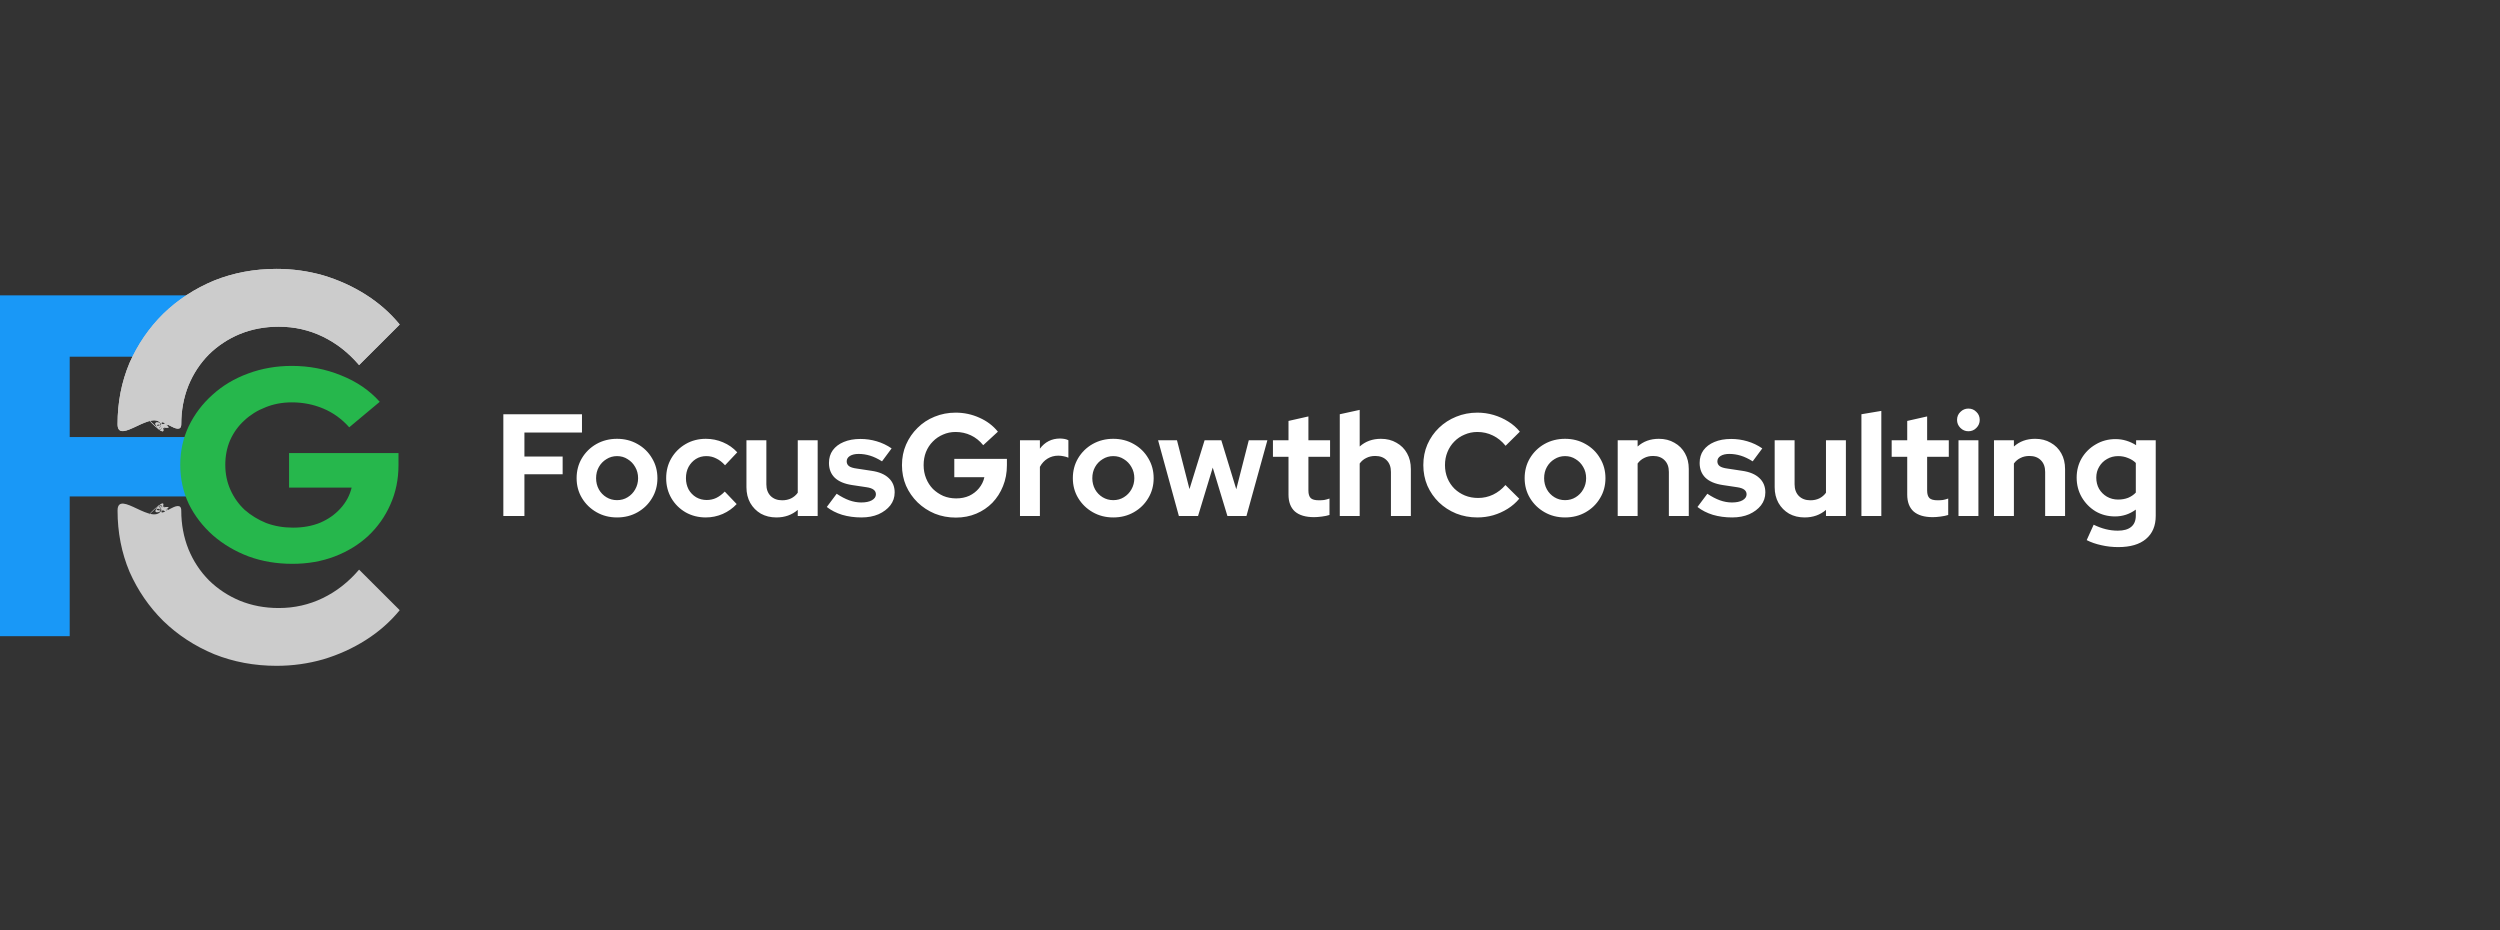 <svg xmlns="http://www.w3.org/2000/svg" width="344" height="128" viewBox="0 0 344 128" fill="none"><rect x="0" y="0" width="344" height="128" fill="#333333" stroke="none"/><path d="M69.26 71V57H80.08V59.52H72.16V62.82H77.42V65.26H72.16V71H69.26ZM84.902 71.2C83.862 71.2 82.922 70.96 82.082 70.48C81.242 70 80.576 69.353 80.082 68.54C79.589 67.727 79.342 66.813 79.342 65.8C79.342 64.787 79.582 63.873 80.062 63.06C80.555 62.233 81.222 61.58 82.062 61.1C82.915 60.62 83.862 60.38 84.902 60.38C85.942 60.38 86.882 60.62 87.722 61.1C88.576 61.58 89.242 62.233 89.722 63.06C90.216 63.873 90.462 64.787 90.462 65.8C90.462 66.813 90.216 67.727 89.722 68.54C89.242 69.353 88.582 70 87.742 70.48C86.902 70.96 85.956 71.2 84.902 71.2ZM84.902 68.82C85.449 68.82 85.936 68.687 86.362 68.42C86.802 68.153 87.149 67.793 87.402 67.34C87.669 66.873 87.802 66.36 87.802 65.8C87.802 65.227 87.669 64.713 87.402 64.26C87.149 63.807 86.802 63.447 86.362 63.18C85.936 62.9 85.449 62.76 84.902 62.76C84.369 62.76 83.882 62.9 83.442 63.18C83.002 63.447 82.656 63.807 82.402 64.26C82.149 64.713 82.022 65.227 82.022 65.8C82.022 66.36 82.149 66.873 82.402 67.34C82.656 67.793 83.002 68.153 83.442 68.42C83.882 68.687 84.369 68.82 84.902 68.82ZM97.126 71.2C96.1 71.2 95.173 70.967 94.346 70.5C93.52 70.02 92.866 69.373 92.386 68.56C91.906 67.733 91.666 66.813 91.666 65.8C91.666 64.773 91.906 63.853 92.386 63.04C92.866 62.227 93.52 61.58 94.346 61.1C95.173 60.62 96.1 60.38 97.126 60.38C97.953 60.38 98.74 60.54 99.486 60.86C100.246 61.18 100.9 61.64 101.446 62.24L99.766 64.02C99.38 63.593 98.973 63.28 98.546 63.08C98.133 62.867 97.68 62.76 97.186 62.76C96.653 62.76 96.173 62.893 95.746 63.16C95.333 63.427 95 63.787 94.746 64.24C94.506 64.693 94.386 65.213 94.386 65.8C94.386 66.36 94.506 66.873 94.746 67.34C95 67.793 95.346 68.153 95.786 68.42C96.226 68.673 96.713 68.8 97.246 68.8C97.713 68.8 98.146 68.707 98.546 68.52C98.96 68.32 99.353 68.027 99.726 67.64L101.366 69.36C100.833 69.933 100.193 70.387 99.446 70.72C98.7 71.04 97.926 71.2 97.126 71.2ZM106.831 71.2C106.031 71.2 105.318 71.027 104.691 70.68C104.078 70.32 103.591 69.827 103.231 69.2C102.884 68.573 102.711 67.853 102.711 67.04V60.58H105.451V66.64C105.451 67.307 105.644 67.84 106.031 68.24C106.431 68.64 106.964 68.84 107.631 68.84C108.084 68.84 108.491 68.753 108.851 68.58C109.224 68.393 109.531 68.133 109.771 67.8V60.58H112.511V71H109.771V70.16C108.971 70.853 107.991 71.2 106.831 71.2ZM118.546 71.2C117.586 71.2 116.7 71.08 115.886 70.84C115.073 70.587 114.366 70.227 113.766 69.76L115.126 67.94C115.726 68.34 116.3 68.64 116.846 68.84C117.406 69.04 117.96 69.14 118.506 69.14C119.12 69.14 119.606 69.04 119.966 68.84C120.34 68.627 120.526 68.353 120.526 68.02C120.526 67.753 120.42 67.54 120.206 67.38C120.006 67.22 119.68 67.107 119.226 67.04L117.226 66.74C116.186 66.58 115.4 66.247 114.866 65.74C114.333 65.22 114.066 64.54 114.066 63.7C114.066 63.02 114.24 62.44 114.586 61.96C114.946 61.467 115.446 61.087 116.086 60.82C116.74 60.54 117.513 60.4 118.406 60.4C119.166 60.4 119.906 60.507 120.626 60.72C121.36 60.933 122.046 61.26 122.686 61.7L121.366 63.48C120.793 63.12 120.246 62.86 119.726 62.7C119.206 62.54 118.68 62.46 118.146 62.46C117.653 62.46 117.253 62.553 116.946 62.74C116.653 62.927 116.506 63.173 116.506 63.48C116.506 63.76 116.613 63.98 116.826 64.14C117.04 64.3 117.406 64.413 117.926 64.48L119.906 64.78C120.946 64.927 121.74 65.26 122.286 65.78C122.833 66.287 123.106 66.947 123.106 67.76C123.106 68.427 122.906 69.02 122.506 69.54C122.106 70.047 121.566 70.453 120.886 70.76C120.206 71.053 119.426 71.2 118.546 71.2ZM131.531 71.22C130.491 71.22 129.524 71.04 128.631 70.68C127.737 70.307 126.951 69.793 126.271 69.14C125.591 68.473 125.057 67.707 124.671 66.84C124.297 65.96 124.111 65.013 124.111 64C124.111 62.987 124.297 62.047 124.671 61.18C125.057 60.3 125.584 59.533 126.251 58.88C126.917 58.213 127.697 57.7 128.591 57.34C129.497 56.967 130.464 56.78 131.491 56.78C132.651 56.78 133.744 57.013 134.771 57.48C135.797 57.933 136.644 58.573 137.311 59.4L135.291 61.26C134.811 60.66 134.244 60.207 133.591 59.9C132.937 59.593 132.237 59.44 131.491 59.44C130.864 59.44 130.284 59.56 129.751 59.8C129.217 60.027 128.751 60.347 128.351 60.76C127.951 61.16 127.637 61.64 127.411 62.2C127.197 62.747 127.091 63.347 127.091 64C127.091 64.653 127.204 65.26 127.431 65.82C127.657 66.38 127.971 66.867 128.371 67.28C128.784 67.68 129.257 68 129.791 68.24C130.337 68.467 130.931 68.58 131.571 68.58C132.237 68.58 132.837 68.46 133.371 68.22C133.904 67.967 134.351 67.62 134.711 67.18C135.084 66.727 135.331 66.22 135.451 65.66H131.311V63.14H138.551V64.02C138.551 65.06 138.371 66.02 138.011 66.9C137.664 67.767 137.177 68.527 136.551 69.18C135.924 69.82 135.184 70.32 134.331 70.68C133.477 71.04 132.544 71.22 131.531 71.22ZM140.35 71V60.58H143.09V61.74C143.423 61.287 143.823 60.94 144.29 60.7C144.756 60.46 145.283 60.34 145.87 60.34C146.376 60.353 146.756 60.433 147.01 60.58V62.98C146.81 62.887 146.59 62.82 146.35 62.78C146.11 62.727 145.863 62.7 145.61 62.7C145.076 62.7 144.59 62.833 144.15 63.1C143.71 63.367 143.356 63.747 143.09 64.24V71H140.35ZM153.183 71.2C152.143 71.2 151.203 70.96 150.363 70.48C149.523 70 148.857 69.353 148.363 68.54C147.87 67.727 147.623 66.813 147.623 65.8C147.623 64.787 147.863 63.873 148.343 63.06C148.837 62.233 149.503 61.58 150.343 61.1C151.197 60.62 152.143 60.38 153.183 60.38C154.223 60.38 155.163 60.62 156.003 61.1C156.857 61.58 157.523 62.233 158.003 63.06C158.497 63.873 158.743 64.787 158.743 65.8C158.743 66.813 158.497 67.727 158.003 68.54C157.523 69.353 156.863 70 156.023 70.48C155.183 70.96 154.237 71.2 153.183 71.2ZM153.183 68.82C153.73 68.82 154.217 68.687 154.643 68.42C155.083 68.153 155.43 67.793 155.683 67.34C155.95 66.873 156.083 66.36 156.083 65.8C156.083 65.227 155.95 64.713 155.683 64.26C155.43 63.807 155.083 63.447 154.643 63.18C154.217 62.9 153.73 62.76 153.183 62.76C152.65 62.76 152.163 62.9 151.723 63.18C151.283 63.447 150.937 63.807 150.683 64.26C150.43 64.713 150.303 65.227 150.303 65.8C150.303 66.36 150.43 66.873 150.683 67.34C150.937 67.793 151.283 68.153 151.723 68.42C152.163 68.687 152.65 68.82 153.183 68.82ZM162.212 71L159.352 60.58H161.952L163.672 67.3L165.752 60.58H168.052L170.112 67.32L171.832 60.58H174.392L171.512 71H168.892L166.872 64.34L164.852 71H162.212ZM180.817 71.16C179.657 71.16 178.777 70.9 178.177 70.38C177.59 69.847 177.297 69.073 177.297 68.06V62.86H175.157V60.58H177.297V57.92L180.037 57.3V60.58H183.017V62.86H180.037V67.5C180.037 67.98 180.144 68.327 180.357 68.54C180.57 68.74 180.944 68.84 181.477 68.84C181.744 68.84 181.984 68.827 182.197 68.8C182.424 68.76 182.67 68.693 182.937 68.6V70.86C182.657 70.953 182.304 71.027 181.877 71.08C181.464 71.133 181.11 71.16 180.817 71.16ZM184.353 71V57L187.093 56.4V61.44C187.88 60.733 188.853 60.38 190.013 60.38C190.827 60.38 191.54 60.56 192.153 60.92C192.78 61.267 193.267 61.753 193.613 62.38C193.96 62.993 194.133 63.713 194.133 64.54V71H191.393V64.94C191.393 64.26 191.2 63.727 190.813 63.34C190.427 62.94 189.9 62.74 189.233 62.74C188.767 62.74 188.353 62.833 187.993 63.02C187.633 63.193 187.333 63.447 187.093 63.78V71H184.353ZM203.289 71.2C202.249 71.2 201.276 71.02 200.369 70.66C199.462 70.287 198.669 69.773 197.989 69.12C197.322 68.467 196.796 67.707 196.409 66.84C196.036 65.96 195.849 65.013 195.849 64C195.849 62.973 196.036 62.027 196.409 61.16C196.796 60.28 197.329 59.513 198.009 58.86C198.689 58.207 199.476 57.7 200.369 57.34C201.276 56.967 202.249 56.78 203.289 56.78C204.062 56.78 204.809 56.887 205.529 57.1C206.249 57.313 206.916 57.613 207.529 58C208.156 58.387 208.689 58.853 209.129 59.4L207.169 61.34C206.662 60.713 206.076 60.24 205.409 59.92C204.756 59.6 204.049 59.44 203.289 59.44C202.662 59.44 202.076 59.56 201.529 59.8C200.982 60.027 200.509 60.347 200.109 60.76C199.709 61.16 199.396 61.64 199.169 62.2C198.942 62.747 198.829 63.347 198.829 64C198.829 64.64 198.942 65.24 199.169 65.8C199.396 66.347 199.716 66.827 200.129 67.24C200.542 67.64 201.022 67.953 201.569 68.18C202.129 68.407 202.736 68.52 203.389 68.52C204.122 68.52 204.809 68.367 205.449 68.06C206.089 67.753 206.656 67.313 207.149 66.74L209.049 68.62C208.609 69.153 208.082 69.613 207.469 70C206.856 70.387 206.189 70.687 205.469 70.9C204.762 71.1 204.036 71.2 203.289 71.2ZM215.351 71.2C214.311 71.2 213.371 70.96 212.531 70.48C211.691 70 211.025 69.353 210.531 68.54C210.038 67.727 209.791 66.813 209.791 65.8C209.791 64.787 210.031 63.873 210.511 63.06C211.005 62.233 211.671 61.58 212.511 61.1C213.365 60.62 214.311 60.38 215.351 60.38C216.391 60.38 217.331 60.62 218.171 61.1C219.025 61.58 219.691 62.233 220.171 63.06C220.665 63.873 220.911 64.787 220.911 65.8C220.911 66.813 220.665 67.727 220.171 68.54C219.691 69.353 219.031 70 218.191 70.48C217.351 70.96 216.405 71.2 215.351 71.2ZM215.351 68.82C215.898 68.82 216.385 68.687 216.811 68.42C217.251 68.153 217.598 67.793 217.851 67.34C218.118 66.873 218.251 66.36 218.251 65.8C218.251 65.227 218.118 64.713 217.851 64.26C217.598 63.807 217.251 63.447 216.811 63.18C216.385 62.9 215.898 62.76 215.351 62.76C214.818 62.76 214.331 62.9 213.891 63.18C213.451 63.447 213.105 63.807 212.851 64.26C212.598 64.713 212.471 65.227 212.471 65.8C212.471 66.36 212.598 66.873 212.851 67.34C213.105 67.793 213.451 68.153 213.891 68.42C214.331 68.687 214.818 68.82 215.351 68.82ZM222.596 71V60.58H225.336V61.44C226.122 60.733 227.096 60.38 228.256 60.38C229.069 60.38 229.782 60.56 230.396 60.92C231.022 61.267 231.509 61.753 231.856 62.38C232.202 62.993 232.376 63.713 232.376 64.54V71H229.636V64.94C229.636 64.26 229.442 63.727 229.056 63.34C228.669 62.94 228.142 62.74 227.476 62.74C227.009 62.74 226.596 62.833 226.236 63.02C225.876 63.193 225.576 63.447 225.336 63.78V71H222.596ZM238.351 71.2C237.391 71.2 236.504 71.08 235.691 70.84C234.878 70.587 234.171 70.227 233.571 69.76L234.931 67.94C235.531 68.34 236.104 68.64 236.651 68.84C237.211 69.04 237.764 69.14 238.311 69.14C238.924 69.14 239.411 69.04 239.771 68.84C240.144 68.627 240.331 68.353 240.331 68.02C240.331 67.753 240.224 67.54 240.011 67.38C239.811 67.22 239.484 67.107 239.031 67.04L237.031 66.74C235.991 66.58 235.204 66.247 234.671 65.74C234.138 65.22 233.871 64.54 233.871 63.7C233.871 63.02 234.044 62.44 234.391 61.96C234.751 61.467 235.251 61.087 235.891 60.82C236.544 60.54 237.318 60.4 238.211 60.4C238.971 60.4 239.711 60.507 240.431 60.72C241.164 60.933 241.851 61.26 242.491 61.7L241.171 63.48C240.598 63.12 240.051 62.86 239.531 62.7C239.011 62.54 238.484 62.46 237.951 62.46C237.458 62.46 237.058 62.553 236.751 62.74C236.458 62.927 236.311 63.173 236.311 63.48C236.311 63.76 236.418 63.98 236.631 64.14C236.844 64.3 237.211 64.413 237.731 64.48L239.711 64.78C240.751 64.927 241.544 65.26 242.091 65.78C242.638 66.287 242.911 66.947 242.911 67.76C242.911 68.427 242.711 69.02 242.311 69.54C241.911 70.047 241.371 70.453 240.691 70.76C240.011 71.053 239.231 71.2 238.351 71.2ZM248.315 71.2C247.515 71.2 246.802 71.027 246.175 70.68C245.562 70.32 245.075 69.827 244.715 69.2C244.369 68.573 244.195 67.853 244.195 67.04V60.58H246.935V66.64C246.935 67.307 247.129 67.84 247.515 68.24C247.915 68.64 248.449 68.84 249.115 68.84C249.569 68.84 249.975 68.753 250.335 68.58C250.709 68.393 251.015 68.133 251.255 67.8V60.58H253.995V71H251.255V70.16C250.455 70.853 249.475 71.2 248.315 71.2ZM256.131 71V57L258.871 56.54V71H256.131ZM265.954 71.16C264.794 71.16 263.914 70.9 263.314 70.38C262.727 69.847 262.434 69.073 262.434 68.06V62.86H260.294V60.58H262.434V57.92L265.174 57.3V60.58H268.154V62.86H265.174V67.5C265.174 67.98 265.28 68.327 265.494 68.54C265.707 68.74 266.08 68.84 266.614 68.84C266.88 68.84 267.12 68.827 267.334 68.8C267.56 68.76 267.807 68.693 268.074 68.6V70.86C267.794 70.953 267.44 71.027 267.014 71.08C266.6 71.133 266.247 71.16 265.954 71.16ZM269.49 71V60.58H272.23V71H269.49ZM270.85 59.34C270.423 59.34 270.057 59.187 269.75 58.88C269.443 58.573 269.29 58.207 269.29 57.78C269.29 57.34 269.443 56.973 269.75 56.68C270.057 56.373 270.423 56.22 270.85 56.22C271.29 56.22 271.657 56.373 271.95 56.68C272.257 56.973 272.41 57.34 272.41 57.78C272.41 58.207 272.257 58.573 271.95 58.88C271.657 59.187 271.29 59.34 270.85 59.34ZM274.373 71V60.58H277.113V61.44C277.9 60.733 278.873 60.38 280.033 60.38C280.846 60.38 281.56 60.56 282.173 60.92C282.8 61.267 283.286 61.753 283.633 62.38C283.98 62.993 284.153 63.713 284.153 64.54V71H281.413V64.94C281.413 64.26 281.22 63.727 280.833 63.34C280.446 62.94 279.92 62.74 279.253 62.74C278.786 62.74 278.373 62.833 278.013 63.02C277.653 63.193 277.353 63.447 277.113 63.78V71H274.373ZM291.468 75.28C290.668 75.28 289.895 75.193 289.148 75.02C288.402 74.86 287.728 74.627 287.128 74.32L288.088 72.2C288.662 72.48 289.222 72.687 289.768 72.82C290.315 72.953 290.862 73.02 291.408 73.02C292.222 73.02 292.835 72.847 293.248 72.5C293.675 72.153 293.888 71.633 293.888 70.94V70.12C293.035 70.747 292.082 71.06 291.028 71.06C290.042 71.06 289.148 70.827 288.348 70.36C287.562 69.88 286.928 69.233 286.448 68.42C285.982 67.607 285.748 66.707 285.748 65.72C285.748 64.733 285.982 63.84 286.448 63.04C286.928 62.24 287.575 61.607 288.388 61.14C289.202 60.66 290.108 60.42 291.108 60.42C291.615 60.42 292.108 60.493 292.588 60.64C293.068 60.787 293.515 60.993 293.928 61.26V60.58H296.628V70.98C296.628 72.353 296.182 73.413 295.288 74.16C294.408 74.907 293.135 75.28 291.468 75.28ZM291.448 68.74C291.955 68.74 292.415 68.66 292.828 68.5C293.242 68.327 293.595 68.087 293.888 67.78V63.7C293.595 63.407 293.235 63.18 292.808 63.02C292.395 62.847 291.948 62.76 291.468 62.76C290.895 62.76 290.382 62.893 289.928 63.16C289.475 63.413 289.115 63.767 288.848 64.22C288.582 64.66 288.448 65.16 288.448 65.72C288.448 66.293 288.575 66.807 288.828 67.26C289.095 67.713 289.455 68.073 289.908 68.34C290.375 68.607 290.888 68.74 291.448 68.74Z" fill="white"></path><path d="M0 87.538V40.641H26.987V49.082H9.591V60.137H26.987V68.31H9.591V87.538H0Z" fill="#1998F7"></path><path d="M40.234 77.583C38.071 77.583 36.061 77.243 34.203 76.564C32.345 75.86 30.709 74.892 29.296 73.66C27.881 72.402 26.772 70.956 25.968 69.322C25.192 67.662 24.804 65.876 24.804 63.965C24.804 62.054 25.192 60.281 25.968 58.647C26.772 56.987 27.867 55.541 29.254 54.308C30.64 53.051 32.262 52.083 34.12 51.404C36.005 50.7 38.016 50.348 40.151 50.348C42.563 50.348 44.836 50.788 46.971 51.668C49.106 52.523 50.867 53.73 52.253 55.289L48.053 58.797C47.055 57.666 45.876 56.811 44.518 56.232C43.159 55.654 41.703 55.365 40.151 55.365C38.847 55.365 37.641 55.591 36.532 56.044C35.423 56.471 34.453 57.075 33.621 57.854C32.789 58.609 32.138 59.514 31.666 60.57C31.223 61.601 31.001 62.733 31.001 63.965C31.001 65.198 31.236 66.342 31.708 67.398C32.179 68.454 32.831 69.372 33.662 70.152C34.522 70.906 35.506 71.51 36.615 71.962C37.752 72.39 38.986 72.604 40.317 72.604C41.703 72.604 42.951 72.377 44.06 71.924C45.169 71.447 46.098 70.793 46.847 69.963C47.623 69.108 48.136 68.152 48.386 67.096H39.776V62.343H54.832V64.003C54.832 65.965 54.458 67.775 53.709 69.435C52.988 71.07 51.976 72.503 50.673 73.735C49.37 74.942 47.831 75.885 46.056 76.564C44.282 77.243 42.341 77.583 40.234 77.583Z" fill="#26B74C"></path><path d="M38.059 91.617C35 91.617 32.137 91.083 29.47 90.015C26.804 88.907 24.47 87.384 22.47 85.445C20.51 83.506 18.961 81.251 17.823 78.679C16.725 76.068 16.176 73.259 16.176 70.252C16.176 67.205 21.2 72.635 22.298 70.063C23.436 67.452 19.066 72.25 21.066 70.311C23.066 68.373 19.843 71.32 22.47 70.252C19.412 70.252 25.137 69.144 22.47 70.252C24.745 70.252 20.181 69.43 22.298 70.063C20.494 68.916 24.416 70.696 22.298 70.063C21.004 68.441 24.141 71.211 22.298 70.063C20.808 68.204 24.431 71.201 22.47 70.252C20.549 69.302 24.534 70.063 22.298 70.063C20.455 70.063 24.078 69.54 22.47 70.252C20.863 70.924 23.475 68.837 22.298 70.063C22.965 68.401 21.122 71.25 22.298 70.063C21.631 71.685 24.941 68.313 24.941 70.252C24.941 72.151 25.274 73.931 25.941 75.593C26.608 77.215 27.549 78.64 28.765 79.866C29.98 81.053 31.392 81.983 33 82.656C34.647 83.328 36.431 83.665 38.353 83.665C40.51 83.665 42.529 83.21 44.411 82.299C46.294 81.389 47.961 80.084 49.411 78.382L55 83.961C53.706 85.544 52.157 86.909 50.353 88.056C48.549 89.204 46.588 90.094 44.47 90.727C42.392 91.32 40.255 91.617 38.059 91.617Z" fill="#CCCCCC"></path><path d="M38.059 37C35 37 32.137 37.534 29.47 38.602C26.804 39.71 24.47 41.233 22.47 43.172C20.51 45.111 18.961 47.366 17.823 49.938C16.725 52.549 16.176 55.358 16.176 58.365C16.176 61.412 21.2 55.982 22.298 58.554C23.436 61.165 19.066 56.367 21.066 58.306C23.066 60.245 19.843 57.297 22.47 58.365C19.412 58.365 25.137 59.473 22.47 58.365C24.745 58.365 20.181 59.187 22.298 58.554C20.494 59.701 24.416 57.921 22.298 58.554C21.004 60.176 24.141 57.407 22.298 58.554C20.808 60.414 24.431 57.416 22.47 58.365C20.549 59.315 24.534 58.554 22.298 58.554C20.455 58.554 24.078 59.078 22.47 58.365C20.863 57.693 23.475 59.781 22.298 58.554C22.965 60.216 21.122 57.367 22.298 58.554C21.631 56.932 24.941 60.304 24.941 58.365C24.941 56.466 25.274 54.686 25.941 53.024C26.608 51.402 27.549 49.977 28.765 48.751C29.98 47.564 31.392 46.634 33 45.962C34.647 45.289 36.431 44.953 38.353 44.953C40.51 44.953 42.529 45.408 44.411 46.318C46.294 47.228 47.961 48.533 49.411 50.235L55 44.656C53.706 43.073 52.157 41.708 50.353 40.561C48.549 39.413 46.588 38.523 44.47 37.89C42.392 37.297 40.255 37 38.059 37Z" fill="#CCCCCC"></path><path d="M38.059 37C35 37 32.137 37.534 29.47 38.602C26.804 39.71 24.47 41.233 22.47 43.172C20.51 45.111 18.961 47.366 17.823 49.938C16.725 52.549 16.176 55.358 16.176 58.365C16.176 61.412 21.2 55.982 22.298 58.554C23.436 61.165 19.066 56.367 21.066 58.306C23.066 60.245 19.843 57.297 22.47 58.365C19.412 58.365 25.137 59.473 22.47 58.365C24.745 58.365 20.181 59.187 22.298 58.554C20.494 59.701 24.416 57.921 22.298 58.554C21.004 60.176 24.141 57.407 22.298 58.554C20.808 60.414 24.431 57.416 22.47 58.365C20.549 59.315 24.534 58.554 22.298 58.554C20.455 58.554 24.078 59.078 22.47 58.365C20.863 57.693 23.475 59.781 22.298 58.554C22.965 60.216 21.122 57.367 22.298 58.554C21.631 56.932 24.941 60.304 24.941 58.365C24.941 56.466 25.274 54.686 25.941 53.024C26.608 51.402 27.549 49.977 28.765 48.751C29.98 47.564 31.392 46.634 33 45.962C34.647 45.289 36.431 44.953 38.353 44.953C40.51 44.953 42.529 45.408 44.411 46.318C46.294 47.228 47.961 48.533 49.411 50.235L55 44.656C53.706 43.073 52.157 41.708 50.353 40.561C48.549 39.413 46.588 38.523 44.47 37.89C42.392 37.297 40.255 37 38.059 37Z" fill="#CCCCCC"></path></svg>